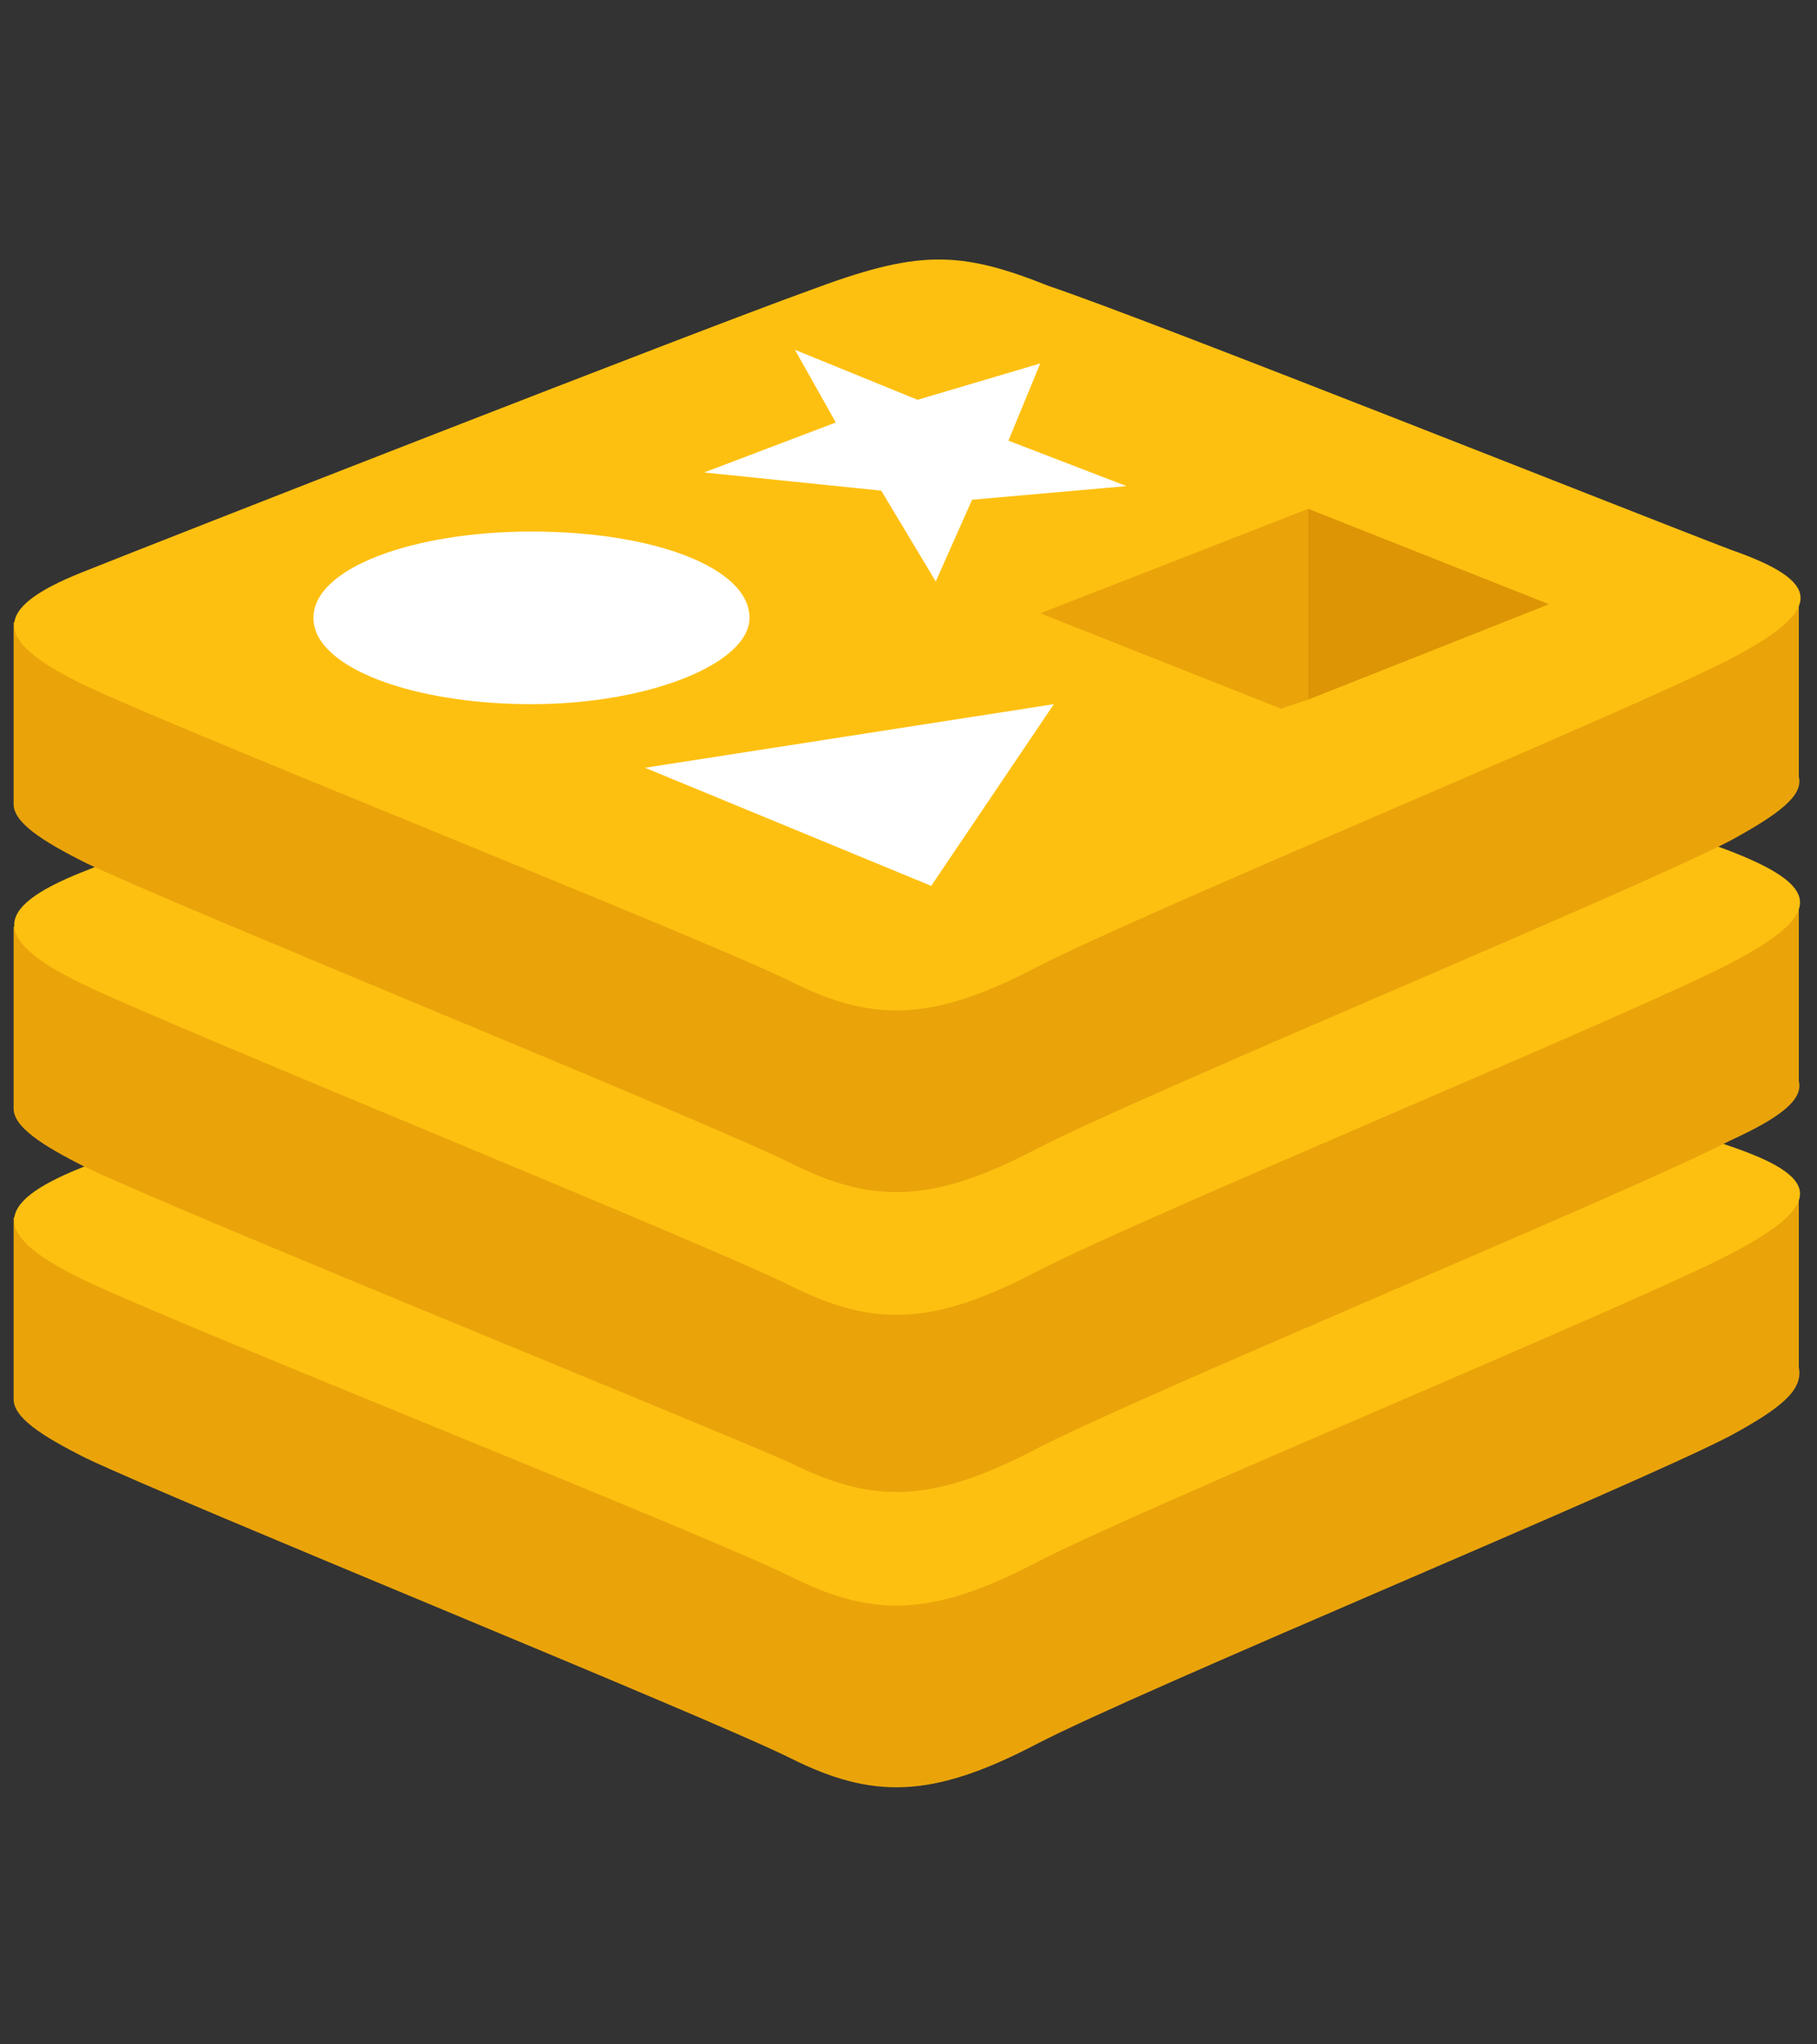 <?xml version="1.0" encoding="utf-8"?>
<!-- Generator: Adobe Illustrator 25.4.1, SVG Export Plug-In . SVG Version: 6.00 Build 0)  -->
<svg version="1.1" id="Layer_1" xmlns="http://www.w3.org/2000/svg" xmlns:xlink="http://www.w3.org/1999/xlink" x="0px" y="0px"
	 viewBox="0 0 40 45" style="enable-background:new 0 0 40 45;" xml:space="preserve">
<rect x="0" y="0" width="40" height="45" fill="#333333" stroke="none"/>
<style type="text/css">
	.st0{fill:#EAA40A;}
	.st1{fill:#FEC010;}
	.st2{fill:#FFFFFF;}
	.st3{fill:#DD9505;}
</style>
<g>
	<path class="st0" d="M38.1,31.6c-2.1,1.1-13,5.6-15.3,6.8c-2.3,1.2-3.6,1.2-5.4,0.3C15.6,37.8,4,33.1,1.9,32.1
		c-1-0.5-1.6-0.9-1.6-1.3v-4c0,0,15.1-3.3,17.5-4.2c2.4-0.9,3.3-0.9,5.3-0.1c2.1,0.8,14.4,3,16.5,3.7l0,3.9
		C39.7,30.6,39.2,31,38.1,31.6"/>
	<path class="st1" d="M38.1,27.6c-2.1,1.1-13,5.6-15.3,6.8c-2.3,1.2-3.6,1.2-5.4,0.3C15.6,33.8,4,29.2,1.9,28.2
		c-2.1-1-2.1-1.7-0.1-2.5c2-0.8,13.5-5.3,16-6.2c2.4-0.9,3.3-0.9,5.3-0.1c2.1,0.8,12.9,5.1,14.9,5.8C40.1,25.9,40.2,26.5,38.1,27.6"
		/>
	<path class="st0" d="M38.1,25.1c-2.1,1.1-13,5.6-15.3,6.8c-2.3,1.2-3.6,1.2-5.4,0.3C15.6,31.4,4,26.7,1.9,25.7
		c-1-0.5-1.6-0.9-1.6-1.3v-4c0,0,15.1-3.3,17.5-4.1c2.4-0.9,3.3-0.9,5.3-0.1c2.1,0.8,14.4,3,16.5,3.7l0,3.9
		C39.7,24.2,39.2,24.6,38.1,25.1"/>
	<path class="st1" d="M38.1,21.2c-2.1,1.1-13,5.6-15.3,6.8c-2.3,1.2-3.6,1.2-5.4,0.3C15.6,27.4,4,22.7,1.9,21.7
		c-2.1-1-2.1-1.7-0.1-2.5c2-0.8,13.5-5.3,16-6.2c2.4-0.9,3.3-0.9,5.3-0.1c2.1,0.8,12.9,5.1,14.9,5.8C40.1,19.5,40.2,20.1,38.1,21.2"
		/>
	<path class="st0" d="M38.1,18.5c-2.1,1.1-13,5.6-15.3,6.8c-2.3,1.2-3.6,1.2-5.4,0.3C15.6,24.7,4,20,1.9,19c-1-0.5-1.6-0.9-1.6-1.3
		v-4c0,0,15.1-3.3,17.5-4.1c2.4-0.9,3.3-0.9,5.3-0.1c2.1,0.8,14.4,3,16.5,3.7l0,3.9C39.7,17.5,39.2,17.9,38.1,18.5"/>
	<path class="st1" d="M38.1,14.5c-2.1,1.1-13,5.6-15.3,6.8c-2.3,1.2-3.6,1.2-5.4,0.3C15.6,20.7,4,16.1,1.9,15.1
		c-2.1-1-2.1-1.7-0.1-2.5c2-0.8,13.5-5.3,16-6.2c2.4-0.9,3.3-0.9,5.3-0.1C25.2,7,36,11.3,38.1,12.1C40.1,12.8,40.2,13.4,38.1,14.5"
		/>
	<path class="st2" d="M24.8,10.7L21.4,11l-0.8,1.8l-1.2-2l-3.9-0.4l2.9-1.1l-0.9-1.6l2.7,1.1L22.9,8l-0.7,1.7L24.8,10.7 M20.5,19.5
		l-6.3-2.6l9-1.4L20.5,19.5 M11.7,11.7c2.7,0,4.8,0.8,4.8,1.9c0,1-2.2,1.9-4.8,1.9s-4.8-0.8-4.8-1.9C6.9,12.5,9.1,11.7,11.7,11.7"/>
	<path class="st3" d="M28.8,11.2l5.3,2.1l-5.3,2.1L28.8,11.2"/>
	<path class="st0" d="M22.9,13.5l5.9-2.3l0,4.2l-0.6,0.2L22.9,13.5"/>
</g>
</svg>
